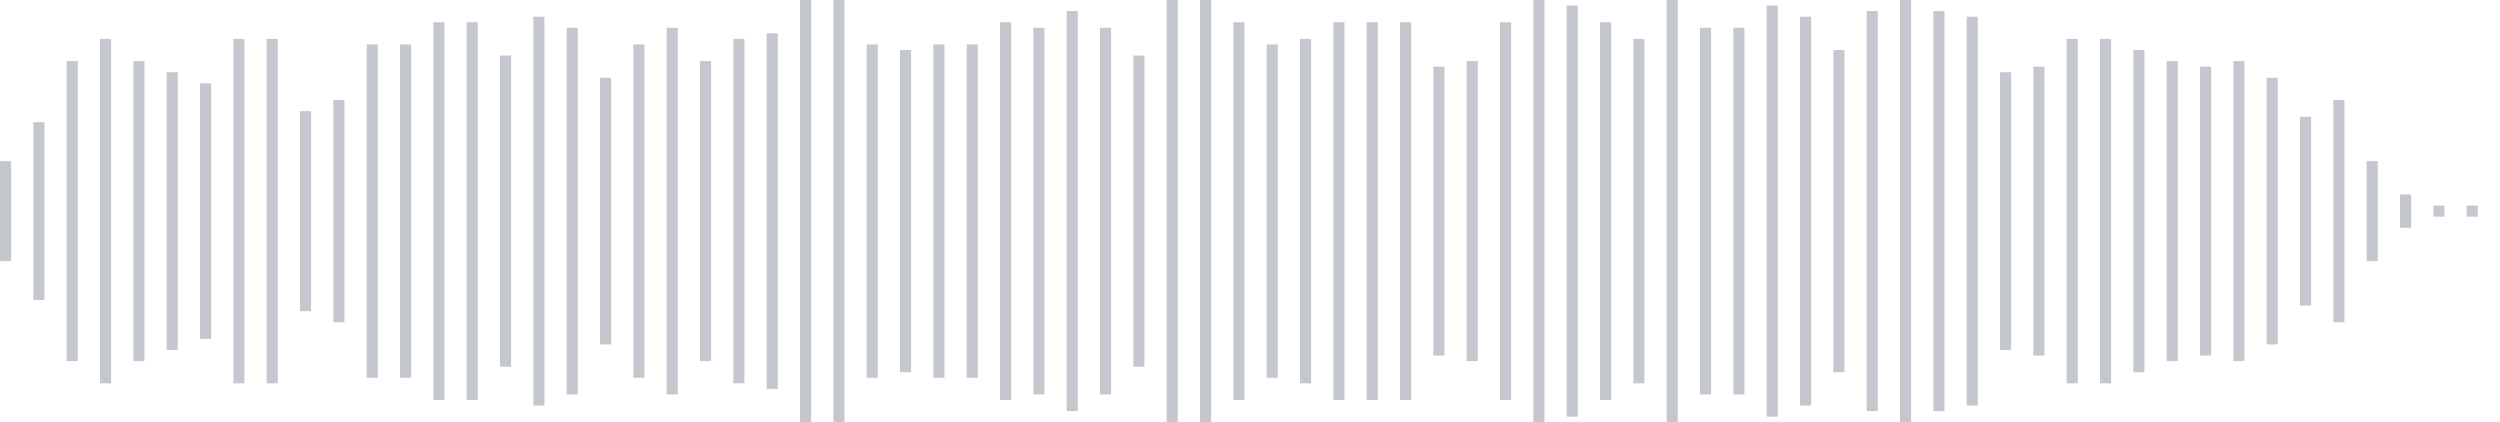 <svg xmlns="http://www.w3.org/2000/svg" xmlns:xlink="http://www.w3/org/1999/xlink" viewBox="0 0 225 38" preserveAspectRatio="none" width="100%" height="100%" fill="#C4C8CE"><g id="waveform-15960dff-5575-46ac-9ecb-a46057fa4dce"><rect x="0" y="14.5" width="1" height="9"/><rect x="3" y="11.0" width="1" height="16"/><rect x="6" y="5.5" width="1" height="27"/><rect x="9" y="3.5" width="1" height="31"/><rect x="12" y="5.5" width="1" height="27"/><rect x="15" y="6.5" width="1" height="25"/><rect x="18" y="7.5" width="1" height="23"/><rect x="21" y="3.5" width="1" height="31"/><rect x="24" y="3.5" width="1" height="31"/><rect x="27" y="10.0" width="1" height="18"/><rect x="30" y="9.0" width="1" height="20"/><rect x="33" y="4.0" width="1" height="30"/><rect x="36" y="4.0" width="1" height="30"/><rect x="39" y="2.0" width="1" height="34"/><rect x="42" y="2.0" width="1" height="34"/><rect x="45" y="5.0" width="1" height="28"/><rect x="48" y="1.5" width="1" height="35"/><rect x="51" y="2.5" width="1" height="33"/><rect x="54" y="7.0" width="1" height="24"/><rect x="57" y="4.0" width="1" height="30"/><rect x="60" y="2.5" width="1" height="33"/><rect x="63" y="5.5" width="1" height="27"/><rect x="66" y="3.5" width="1" height="31"/><rect x="69" y="3.0" width="1" height="32"/><rect x="72" y="0.0" width="1" height="38"/><rect x="75" y="0.0" width="1" height="38"/><rect x="78" y="4.0" width="1" height="30"/><rect x="81" y="4.5" width="1" height="29"/><rect x="84" y="4.0" width="1" height="30"/><rect x="87" y="4.0" width="1" height="30"/><rect x="90" y="2.0" width="1" height="34"/><rect x="93" y="2.5" width="1" height="33"/><rect x="96" y="1.0" width="1" height="36"/><rect x="99" y="2.5" width="1" height="33"/><rect x="102" y="5.0" width="1" height="28"/><rect x="105" y="0.0" width="1" height="38"/><rect x="108" y="0.0" width="1" height="38"/><rect x="111" y="2.0" width="1" height="34"/><rect x="114" y="4.0" width="1" height="30"/><rect x="117" y="3.5" width="1" height="31"/><rect x="120" y="2.0" width="1" height="34"/><rect x="123" y="2.0" width="1" height="34"/><rect x="126" y="2.0" width="1" height="34"/><rect x="129" y="6.0" width="1" height="26"/><rect x="132" y="5.5" width="1" height="27"/><rect x="135" y="2.0" width="1" height="34"/><rect x="138" y="0.0" width="1" height="38"/><rect x="141" y="0.5" width="1" height="37"/><rect x="144" y="2.0" width="1" height="34"/><rect x="147" y="3.5" width="1" height="31"/><rect x="150" y="0.0" width="1" height="38"/><rect x="153" y="2.5" width="1" height="33"/><rect x="156" y="2.5" width="1" height="33"/><rect x="159" y="0.5" width="1" height="37"/><rect x="162" y="1.5" width="1" height="35"/><rect x="165" y="4.5" width="1" height="29"/><rect x="168" y="1.0" width="1" height="36"/><rect x="171" y="0.0" width="1" height="38"/><rect x="174" y="1.0" width="1" height="36"/><rect x="177" y="1.5" width="1" height="35"/><rect x="180" y="6.5" width="1" height="25"/><rect x="183" y="6.0" width="1" height="26"/><rect x="186" y="3.5" width="1" height="31"/><rect x="189" y="3.5" width="1" height="31"/><rect x="192" y="4.5" width="1" height="29"/><rect x="195" y="5.5" width="1" height="27"/><rect x="198" y="6.0" width="1" height="26"/><rect x="201" y="5.5" width="1" height="27"/><rect x="204" y="7.0" width="1" height="24"/><rect x="207" y="10.5" width="1" height="17"/><rect x="210" y="9.0" width="1" height="20"/><rect x="213" y="14.5" width="1" height="9"/><rect x="216" y="17.5" width="1" height="3"/><rect x="219" y="18.5" width="1" height="1"/><rect x="222" y="18.5" width="1" height="1"/></g></svg>
